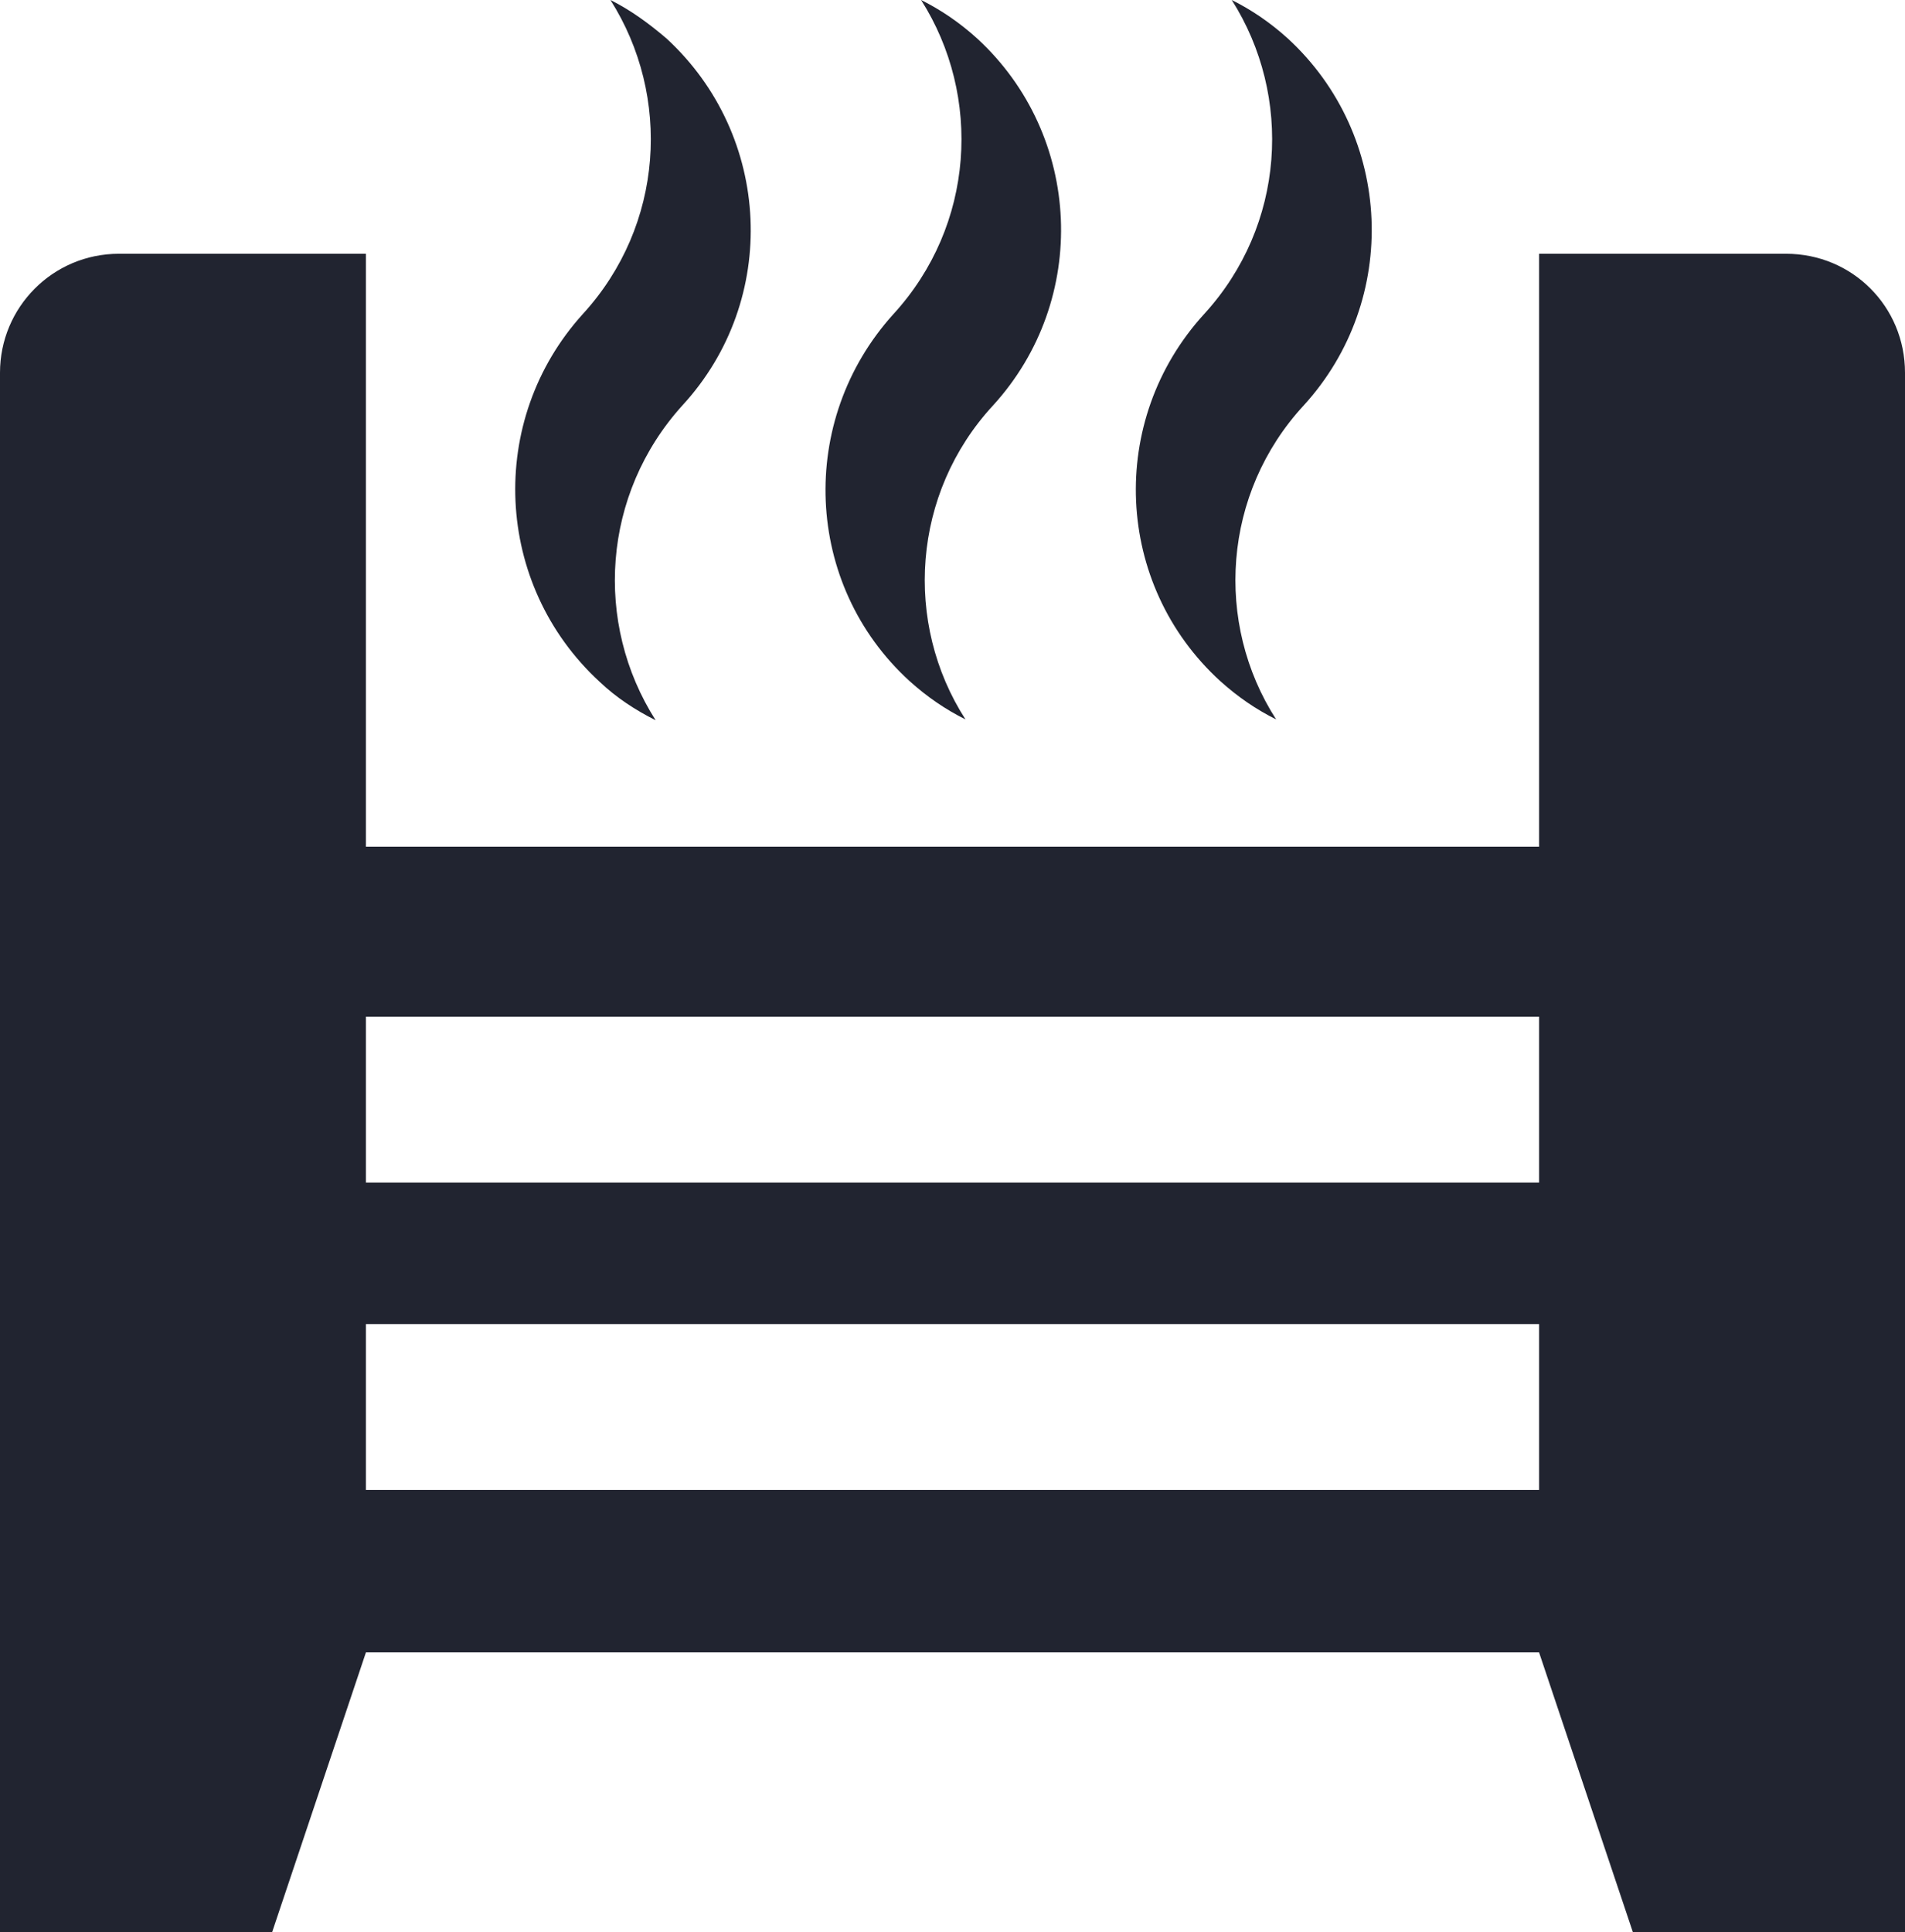 <?xml version="1.0" encoding="utf-8"?>
<!-- Generator: Adobe Illustrator 25.2.1, SVG Export Plug-In . SVG Version: 6.00 Build 0)  -->
<svg version="1.1" id="レイヤー_1" xmlns="http://www.w3.org/2000/svg" xmlns:xlink="http://www.w3.org/1999/xlink" x="0px"
	 y="0px" viewBox="0 0 227.5 230.7" style="enable-background:new 0 0 227.5 230.7;" xml:space="preserve">
<style type="text/css">
	.st0{fill:#212430;}
</style>
<path class="st0" d="M69.6,37.5c9.7-10.6,10.6-26,3.3-37.5c2.4,1.2,4.6,2.8,6.7,4.6c12.6,11.6,13.5,31.2,1.9,43.8
	C71.9,59,70.9,74.4,78.3,86c-2.4-1.2-4.7-2.7-6.7-4.6C59,69.8,58.1,50.2,69.6,37.5z M108.6,81.3c2.1,1.9,4.3,3.4,6.7,4.6
	c-7.4-11.5-6.4-27,3.3-37.5c11.5-12.6,10.7-32.2-1.9-43.8c-2.1-1.9-4.3-3.4-6.7-4.6c7.3,11.5,6.4,26.9-3.3,37.5
	C95.2,50.2,96,69.8,108.6,81.3z M145.7,81.3c2.1,1.9,4.3,3.4,6.7,4.6c-7.4-11.5-6.4-27,3.3-37.5c11.5-12.6,10.7-32.2-1.9-43.8
	c-2.1-1.9-4.3-3.4-6.7-4.6c7.3,11.5,6.4,26.9-3.3,37.5C132.2,50.2,133.1,69.8,145.7,81.3z M227.5,44.5v186.2H195l-11.2-33.4H43.7
	l-11.2,33.4H0V44.5c0-7.8,6.3-14.2,14.2-14.2h29.5v70.8h140.1V30.3h29.5C221.2,30.3,227.5,36.6,227.5,44.5z M183.8,158.1H43.7v19.8
	h140.1V158.1z M183.8,121.4H43.7v19.8h140.1V121.4z"/>
</svg>
